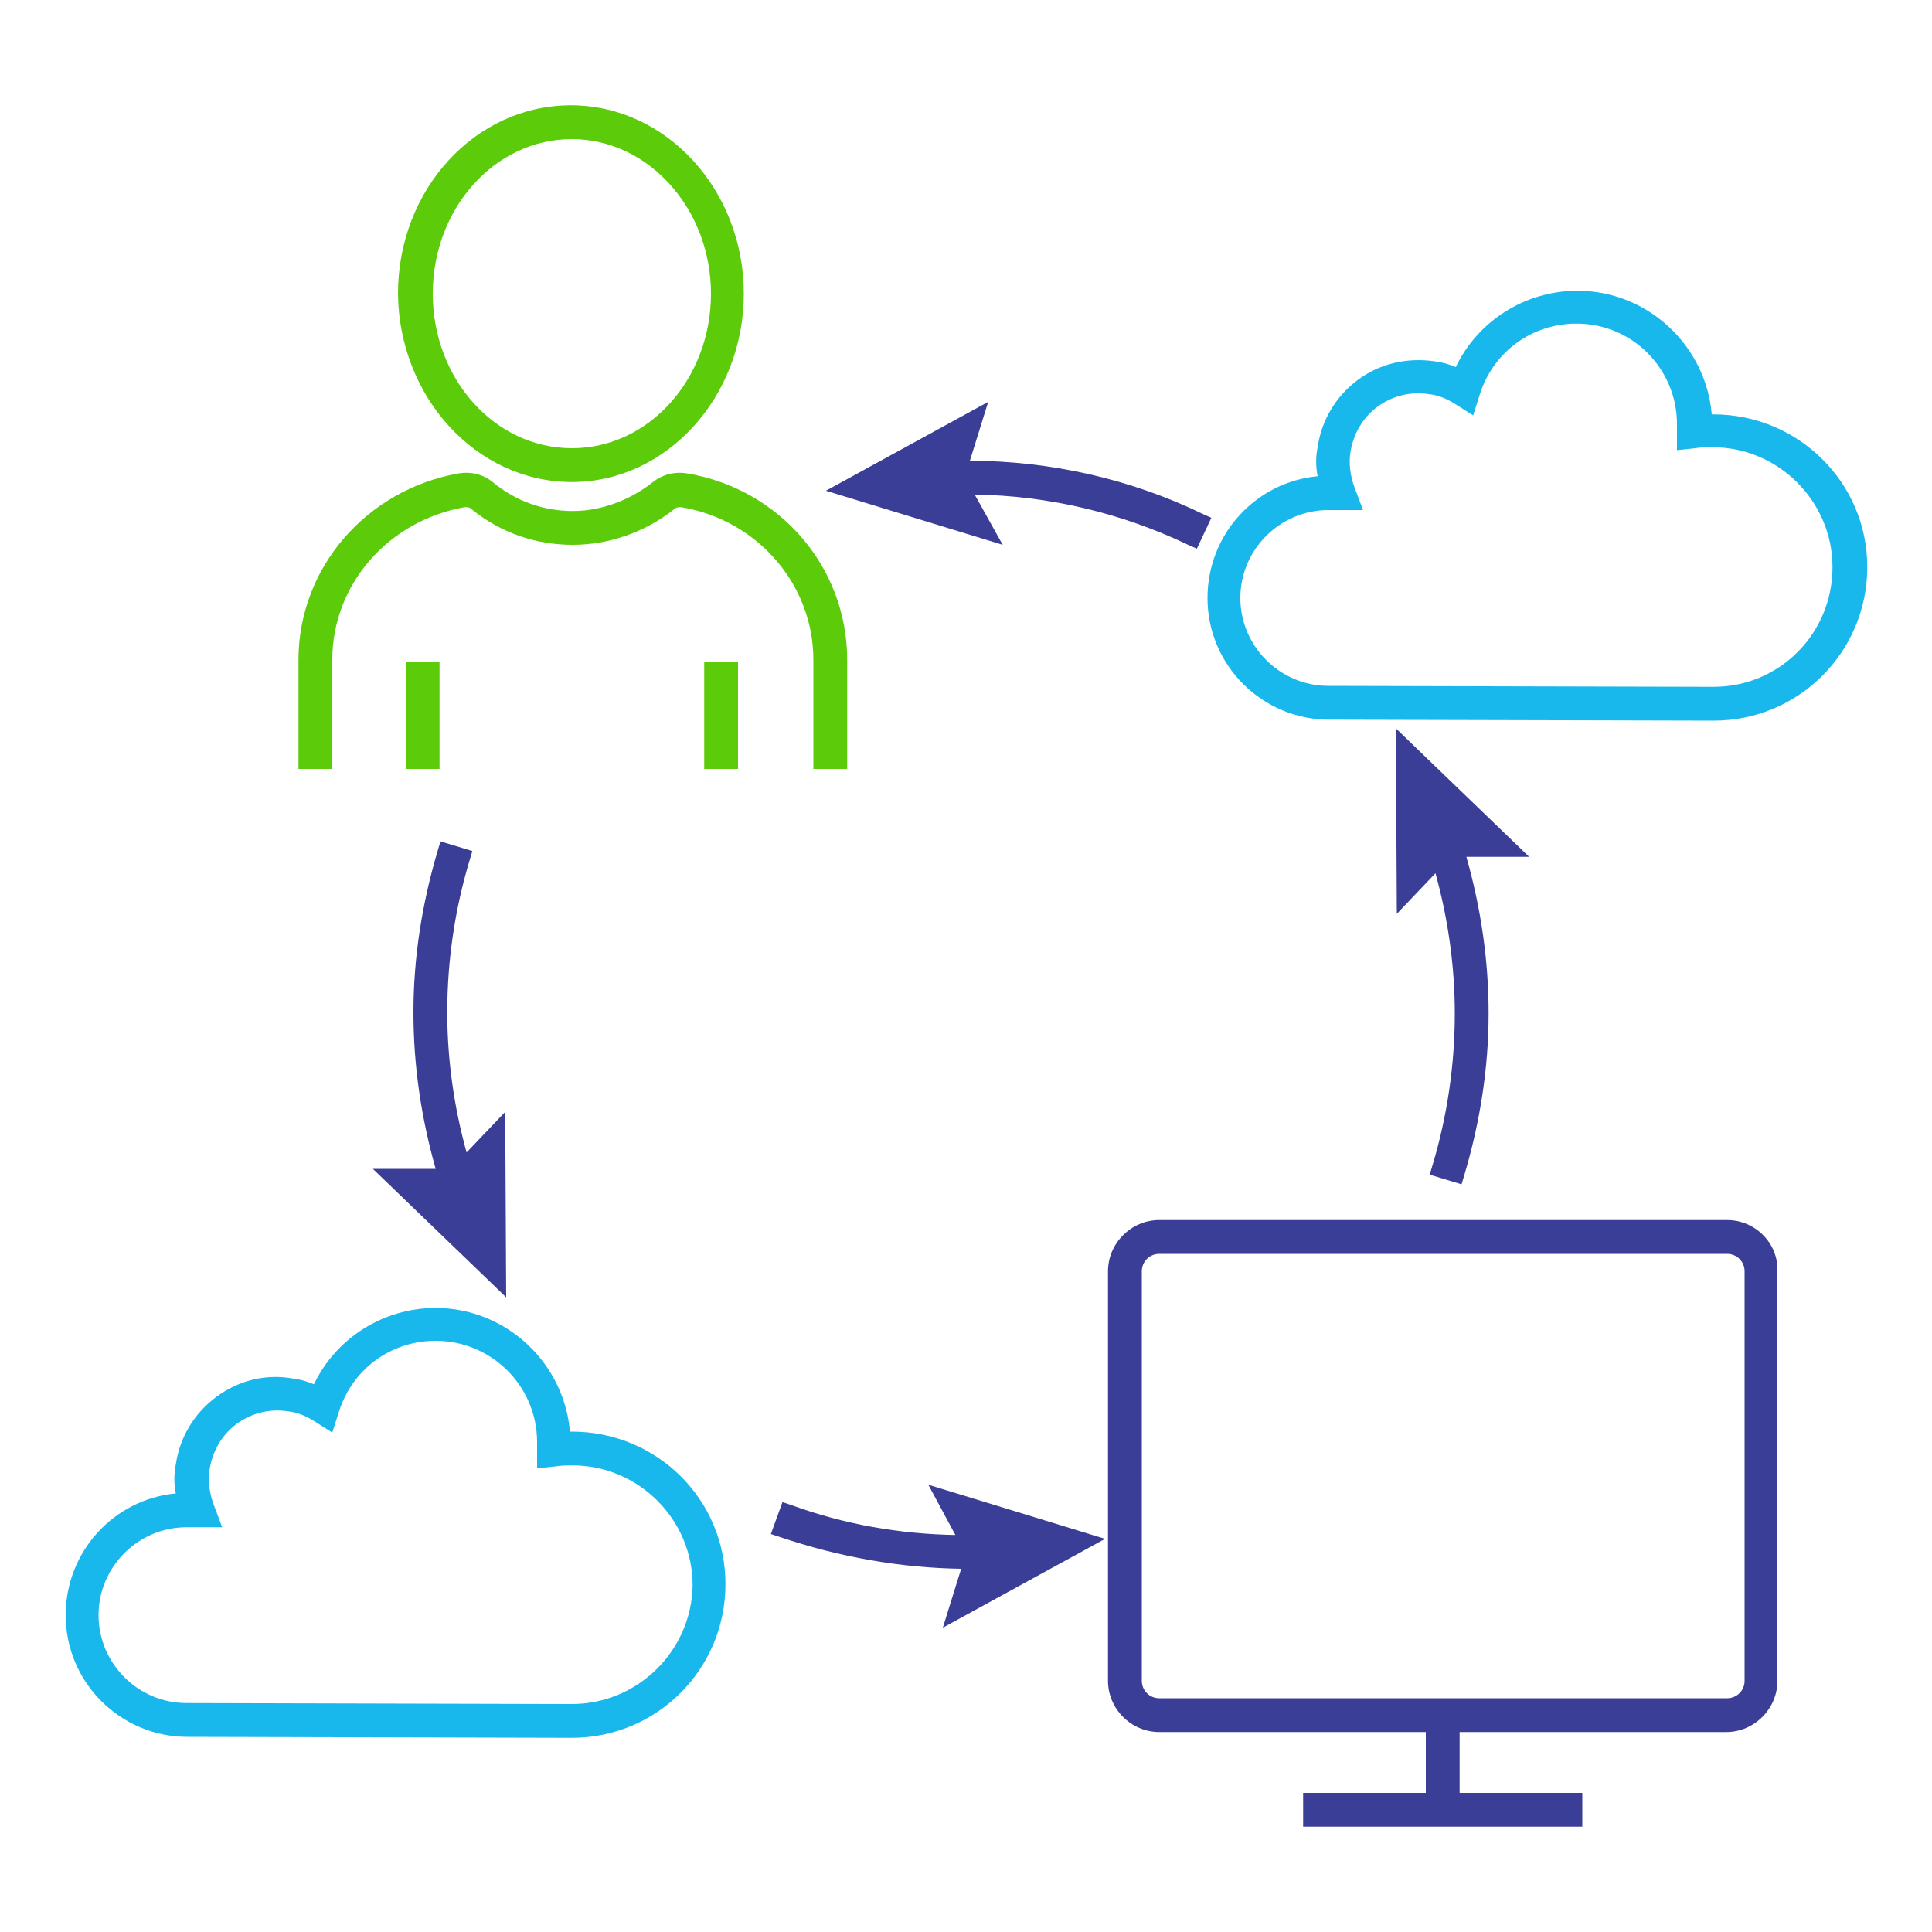 <?xml version="1.0" encoding="utf-8"?>
<!-- Generator: Adobe Illustrator 27.6.1, SVG Export Plug-In . SVG Version: 6.00 Build 0)  -->
<svg version="1.1" id="Layer_1" xmlns="http://www.w3.org/2000/svg" xmlns:xlink="http://www.w3.org/1999/xlink" x="0px" y="0px"
	 viewBox="0 0 200 200" style="enable-background:new 0 0 200 200;" xml:space="preserve">
<style type="text/css">
	.st0{fill:#3A3E96;}
	.st1{fill:#18B8ED;}
	.st2{fill:#5CCB09;}
</style>
<g>
	<path class="st0" d="M178.8,126.3H120c-2.9,0-5.3,2.4-5.3,5.3V174c0,2.9,2.4,5.3,5.3,5.3h27.6v6.3h-12.7v3.5h28.9v-3.5h-12.7v-6.3
		h27.6c2.9,0,5.3-2.4,5.3-5.3v-42.4C184.1,128.7,181.7,126.3,178.8,126.3z M180.6,174c0,1-0.8,1.8-1.8,1.8H120c-1,0-1.8-0.8-1.8-1.8
		v-42.4c0-1,0.8-1.8,1.8-1.8h58.8c1,0,1.8,0.8,1.8,1.8V174z"/>
	<path class="st1" d="M59.2,148.2c-0.1,0-0.1,0-0.2,0c-0.6-7.1-6.6-12.8-13.9-12.8c-5.4,0-10.3,3.1-12.6,7.9
		c-0.7-0.3-1.4-0.5-2.2-0.6c-2.8-0.5-5.6,0.2-7.9,1.9c-2.3,1.7-3.8,4.2-4.2,7c-0.2,1-0.2,2,0,3c-6.4,0.6-11.4,6-11.4,12.6
		c0,7,5.7,12.6,12.6,12.6l39.8,0.1h0c8.8,0,15.9-7.1,15.9-15.9S68,148.2,59.2,148.2z M59.2,176.4l-39.9-0.1c-5,0-9.1-4.1-9.1-9.1
		c0-5,4.1-9.1,9.1-9.1c0.1,0,0.2,0,0.4,0c0.2,0,0.4,0,0.6,0H23l-0.9-2.4c-0.4-1.1-0.6-2.4-0.4-3.6c0.3-1.9,1.3-3.6,2.8-4.7
		c1.5-1.1,3.4-1.6,5.3-1.3c1,0.1,1.9,0.5,2.7,1l1.9,1.2l0.7-2.2c1.4-4.4,5.4-7.3,10-7.3c5.8,0,10.5,4.7,10.5,10.5v2.7l1.9-0.2
		c0.6-0.1,1.2-0.1,1.8-0.1c6.8,0,12.4,5.6,12.4,12.4C71.6,170.9,66,176.4,59.2,176.4z"/>
	<path class="st1" d="M177.4,42.9c-0.1,0-0.1,0-0.2,0c-0.6-7.1-6.6-12.8-13.9-12.8c-5.4,0-10.3,3.1-12.6,7.9
		c-0.7-0.3-1.4-0.5-2.2-0.6c-2.8-0.4-5.6,0.2-7.9,1.9c-2.3,1.7-3.8,4.2-4.2,7c-0.2,1-0.2,2,0,3c-6.4,0.6-11.4,6-11.4,12.6
		c0,7,5.7,12.6,12.6,12.6l39.8,0.1h0c8.8,0,15.9-7.1,15.9-15.9S186.1,42.9,177.4,42.9z M177.4,71.1L137.5,71c-5,0-9.1-4.1-9.1-9.1
		s4.1-9.1,9.1-9.1c0.1,0,0.2,0,0.4,0c0.2,0,0.4,0,0.6,0h2.6l-0.9-2.4c-0.4-1.1-0.6-2.4-0.4-3.6c0.3-1.9,1.3-3.6,2.8-4.7
		c1.5-1.1,3.4-1.6,5.3-1.3c1,0.1,1.9,0.5,2.7,1l1.9,1.2l0.7-2.2c1.4-4.4,5.4-7.3,10-7.3c5.8,0,10.4,4.7,10.4,10.4v2.7l1.9-0.2
		c0.5-0.1,1.2-0.1,1.8-0.1c6.8,0,12.4,5.6,12.4,12.4C189.7,65.6,184.2,71.1,177.4,71.1z"/>
	<g>
		<path class="st0" d="M100.4,47.7l1.9-6.1l-16.8,9.2l18.3,5.6l-2.9-5.2c7.6,0.1,15.2,1.9,22.1,5.2l0.9,0.4l1.5-3.2l-0.9-0.4
			C117.1,49.6,108.7,47.7,100.4,47.7z"/>
	</g>
	<g>
		<path class="st0" d="M99.5,162.4l-1.9,6.1l16.8-9.2l-18.3-5.6l2.8,5.2c-5.8-0.1-11.5-1.1-17-3.1l-0.9-0.3l-1.2,3.3l0.9,0.3
			C86.9,161.2,93.2,162.3,99.5,162.4z"/>
	</g>
	<g>
		<path class="st2" d="M59.2,49.9C69,49.9,77,41.1,77,30.4c0-10.7-8-19.5-17.9-19.5s-17.9,8.7-17.9,19.5
			C41.3,41.1,49.3,49.9,59.2,49.9z M59.2,14.4c7.9,0,14.4,7.2,14.4,16c0,8.8-6.4,16-14.4,16s-14.4-7.2-14.4-16
			C44.8,21.6,51.2,14.4,59.2,14.4z"/>
		<path class="st2" d="M71.1,49c-1.2-0.2-2.5,0.1-3.5,0.9c-2.4,1.9-5.4,3-8.3,3c-3,0-5.9-1-8.3-3c-1-0.8-2.2-1.1-3.5-0.9
			c-9.6,1.7-16.6,9.8-16.6,19.3v11.3h3.5V68.3c0-7.8,5.8-14.4,13.7-15.8c0.3,0,0.5,0,0.7,0.2c3.1,2.5,6.7,3.7,10.5,3.7
			c3.7,0,7.5-1.3,10.5-3.7c0.2-0.2,0.5-0.2,0.7-0.2c7.9,1.3,13.7,8,13.7,15.8v11.3h3.5V68.3C87.7,58.7,80.7,50.6,71.1,49z"/>
		<rect x="72.9" y="68.5" class="st2" width="3.5" height="11.1"/>
		<rect x="42" y="68.5" class="st2" width="3.5" height="11.1"/>
	</g>
	<g>
		<path class="st0" d="M52.4,134.3l-0.1-19.2l-4,4.2c-1.3-4.7-2-9.6-2-14.5c0-5.4,0.8-10.7,2.3-15.7l0.3-1l-3.3-1l-0.3,1
			c-1.6,5.4-2.5,11-2.5,16.7c0,5.5,0.8,10.9,2.3,16.2h-6.5L52.4,134.3z"/>
	</g>
	<g>
		<path class="st0" d="M144.5,75.4l0.1,19.2l4-4.2c1.3,4.7,2,9.6,2,14.5c0,5.4-0.8,10.7-2.3,15.7l-0.3,1l3.3,1l0.3-1
			c1.6-5.4,2.5-11,2.5-16.7c0-5.5-0.8-10.9-2.3-16.2h6.5L144.5,75.4z"/>
	</g>
</g>
</svg>

